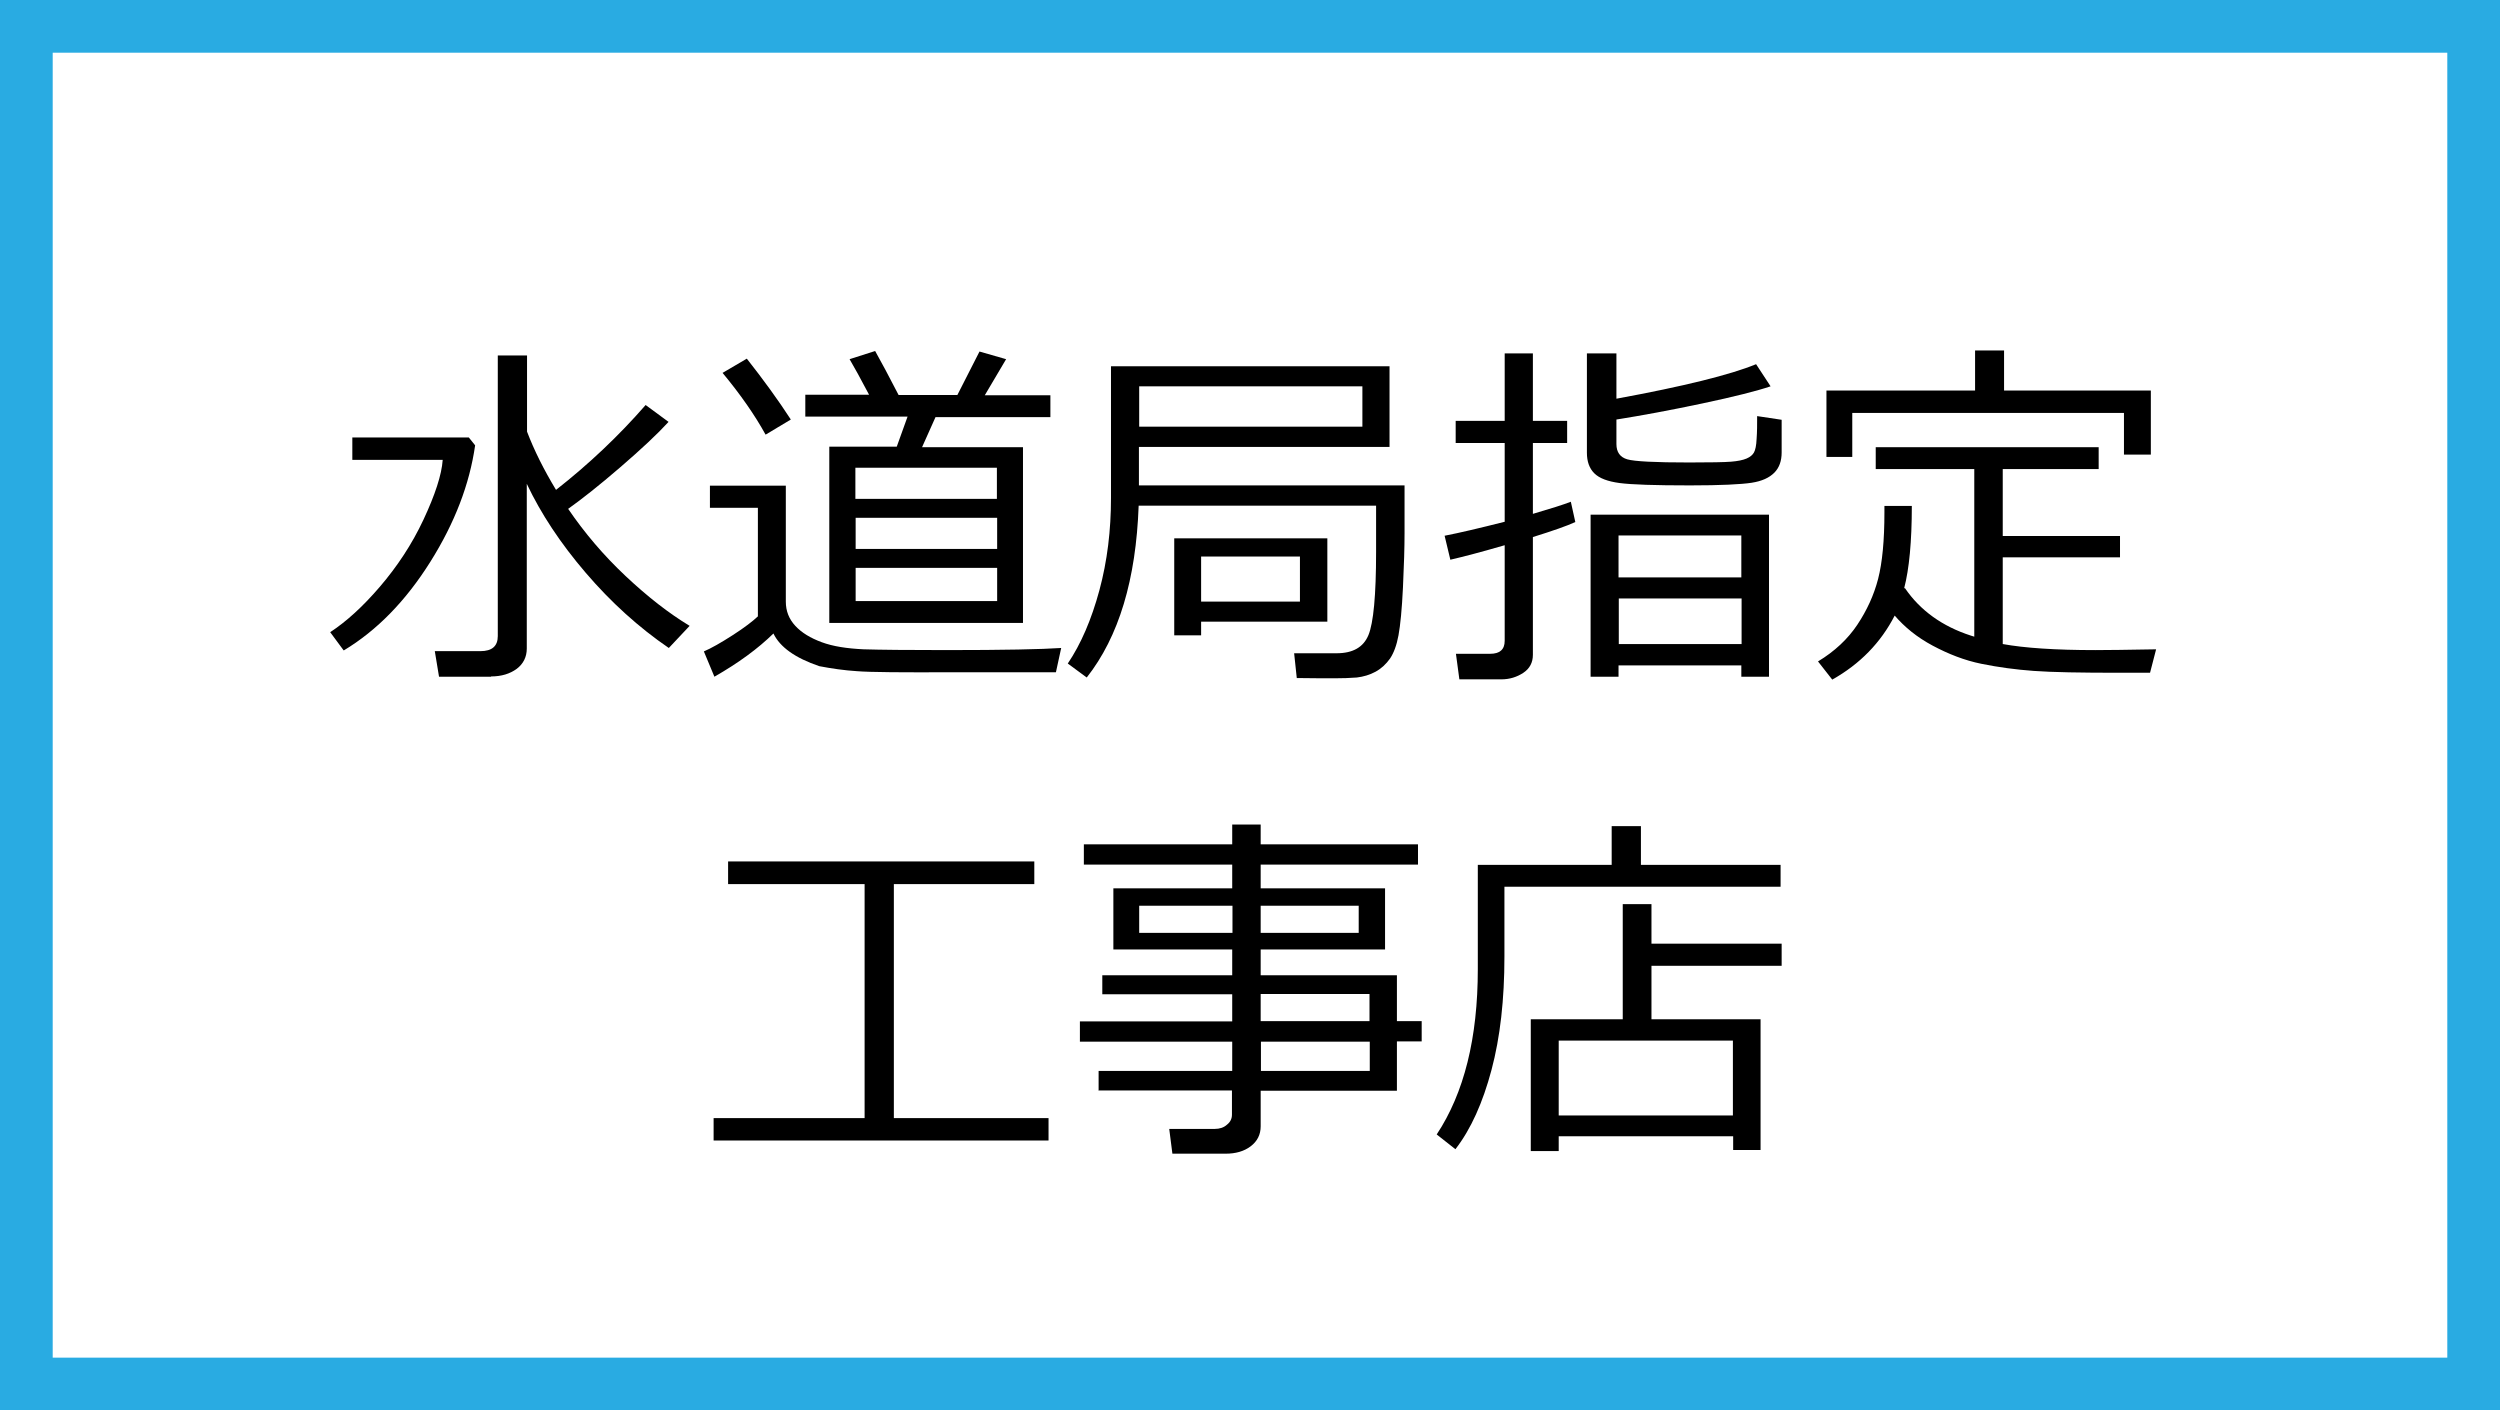 <?xml version="1.0" encoding="UTF-8"?>
<svg id="_レイヤー_2" data-name="レイヤー 2" xmlns="http://www.w3.org/2000/svg" viewBox="0 0 94.87 53.52">
  <defs>
    <style>
      .cls-1 {
        stroke-width: 0px;
      }

      .cls-2 {
        fill: none;
        stroke: #29abe2;
        stroke-miterlimit: 10;
        stroke-width: 2px;
      }
    </style>
  </defs>
  <g id="_レイヤー_3" data-name="レイヤー 3">
    <g>
      <g>
        <path class="cls-1" d="M13.04,24.68l-.51-.69c.61-.4,1.24-.97,1.89-1.73s1.21-1.6,1.65-2.54.69-1.7.73-2.27h-3.43v-.85h4.42l.24.3c-.21,1.47-.77,2.94-1.7,4.42s-2.02,2.6-3.28,3.36ZM18.64,25.68h-1.98l-.16-.97h1.73c.44,0,.66-.19.66-.57v-10.65h1.11v2.89c.27.71.64,1.45,1.1,2.21,1.25-.98,2.38-2.05,3.4-3.22l.87.64c-.42.46-1.03,1.03-1.83,1.72-.8.69-1.46,1.21-1.98,1.58.62.91,1.34,1.76,2.18,2.55.84.79,1.65,1.42,2.43,1.89l-.79.84c-1.14-.78-2.19-1.73-3.15-2.85s-1.7-2.24-2.24-3.38v6.25c0,.32-.13.58-.38.77-.26.19-.58.29-.98.29Z"/>
        <path class="cls-1" d="M40.07,25.51h-3.83c-2,.01-3.24,0-3.72-.04-.48-.03-.96-.1-1.43-.19-.91-.31-1.49-.72-1.74-1.24-.58.57-1.33,1.12-2.24,1.64l-.4-.96c.28-.12.65-.33,1.1-.62s.76-.53.95-.71v-4.12h-1.82v-.84h2.88v4.4c0,.36.12.66.36.92s.57.46,1,.62.96.24,1.59.27c.63.02,1.68.03,3.15.03,2.16,0,3.62-.03,4.35-.08l-.2.92ZM29.05,16.49c-.4-.73-.95-1.52-1.63-2.34l.92-.54c.63.8,1.19,1.57,1.67,2.31l-.95.57ZM31.47,23.62v-6.67h2.56l.41-1.14h-3.88v-.83h2.42c-.32-.61-.57-1.06-.74-1.35l.97-.31c.23.41.53.97.89,1.67h2.23l.84-1.65,1.01.29-.81,1.37h2.49v.83h-4.36l-.51,1.14h3.83v6.67h-7.35ZM37.83,18.93v-1.18h-5.37v1.18h5.37ZM32.47,20.83h5.37v-1.18h-5.37v1.18ZM32.47,22.81h5.37v-1.26h-5.37v1.26Z"/>
        <path class="cls-1" d="M49.21,25.73l-.1-.94h1.61c.62,0,1.02-.23,1.21-.69s.29-1.51.29-3.15v-1.76h-9.01c-.1,2.8-.75,4.97-1.97,6.52l-.72-.53c.5-.74.9-1.67,1.2-2.78s.44-2.28.44-3.5v-5h10.57v3.06h-9.51v1.46h10.08v1.81c0,.53-.02,1.22-.06,2.06-.04.84-.1,1.44-.17,1.82s-.18.67-.32.88c-.15.21-.33.38-.55.5-.22.12-.46.19-.71.22-.26.02-.54.03-.85.03s-.79,0-1.43-.01ZM43.23,16.19h8.47v-1.53h-8.47v1.53ZM45.58,23.58v.53h-1.02v-3.68h5.81v3.16h-4.79ZM49.33,21.12h-3.75v1.71h3.75v-1.71Z"/>
        <path class="cls-1" d="M55.04,21.25l-.22-.92c.57-.11,1.33-.29,2.28-.53v-2.99h-1.86v-.84h1.86v-2.56h1.07v2.56h1.3v.84h-1.3v2.69c.68-.2,1.16-.35,1.44-.46l.17.77c-.3.14-.84.33-1.61.57v4.47c0,.29-.12.52-.36.68s-.52.25-.84.25h-1.59l-.13-.97h1.3c.36,0,.55-.16.55-.49v-3.63c-.86.25-1.54.43-2.06.55ZM60.24,13.41h1.1v1.72c2.56-.47,4.33-.91,5.3-1.31l.55.84c-.5.17-1.36.39-2.59.65s-2.31.46-3.26.61v.93c0,.31.14.5.41.58.27.08,1.06.12,2.35.12.81,0,1.34-.01,1.59-.03.25-.02.45-.06.59-.12s.23-.14.28-.23c.05-.09.09-.26.1-.52.02-.26.02-.54.02-.86l.93.14v1.24c0,.32-.09.58-.28.77-.19.19-.47.32-.86.38-.39.06-1.17.1-2.34.1-1.33,0-2.22-.03-2.67-.09-.45-.06-.77-.18-.96-.37s-.28-.45-.28-.78v-3.77ZM66.08,25.25h-4.66v.43h-1.06v-6.15h6.77v6.15h-1.05v-.43ZM66.08,21.91v-1.59h-4.66v1.59h4.66ZM61.43,24.44h4.66v-1.73h-4.66v1.73Z"/>
        <path class="cls-1" d="M72.29,22.32c.58.85,1.42,1.45,2.5,1.8l.13.04v-6.36h-3.74v-.83h8.46v.83h-3.64v2.54h4.45v.81h-4.45v3.29c.82.15,2,.23,3.51.23.44,0,1.21-.01,2.31-.03l-.23.89h-1.15c-1.49,0-2.58-.02-3.26-.07-.69-.05-1.35-.14-1.99-.27-.64-.13-1.25-.37-1.85-.69s-1.07-.71-1.44-1.14c-.53,1.03-1.32,1.84-2.37,2.43l-.54-.69c.63-.38,1.13-.85,1.49-1.39s.63-1.12.79-1.74.24-1.46.24-2.53v-.24h1.04c0,1.35-.1,2.39-.29,3.12ZM80.6,17.25v-1.58h-10.31v1.67h-.98v-2.52h5.64v-1.52h1.1v1.52h5.57v2.43h-1.02Z"/>
        <path class="cls-1" d="M27.08,43.28v-.85h5.73v-8.88h-5.18v-.86h11.62v.86h-5.33v8.88h5.87v.85h-12.71Z"/>
        <path class="cls-1" d="M41.69,41.4v-.76h5.07v-1.11h-5.78v-.77h5.78v-1.03h-4.93v-.72h4.93v-.98h-4.51v-2.32h4.51v-.9h-5.63v-.77h5.63v-.75h1.08v.75h5.97v.77h-5.97v.9h4.72v2.32h-4.72v.98h5.17v1.74h.94v.77h-.94v1.87h-5.17v1.35c0,.32-.13.57-.38.76s-.57.28-.95.28h-2.02l-.12-.94h1.73c.18,0,.34-.05.46-.16.13-.1.19-.23.19-.38v-.92h-5.07ZM46.77,34.37h-3.54v1.03h3.54v-1.03ZM51.56,34.37h-3.72v1.03h3.72v-1.03ZM51.97,38.75v-1.03h-4.13v1.03h4.13ZM47.85,40.64h4.13v-1.11h-4.13v1.11Z"/>
        <path class="cls-1" d="M57.09,33.66v2.64c0,1.63-.16,3.06-.49,4.3s-.78,2.25-1.37,3.01l-.71-.56c1.04-1.57,1.56-3.66,1.56-6.27v-3.96h5.08v-1.47h1.11v1.47h5.3v.83h-10.48ZM65.76,43.12h-6.61v.56h-1.06v-5h3.49v-4.37h1.09v1.5h4.94v.84h-4.94v2.03h4.14v4.96h-1.04v-.52ZM59.15,42.33h6.61v-2.84h-6.61v2.84Z"/>
      </g>
      <rect class="cls-2" x="1" y="1" width="92.87" height="51.52"/>
    </g>
  </g>
</svg>